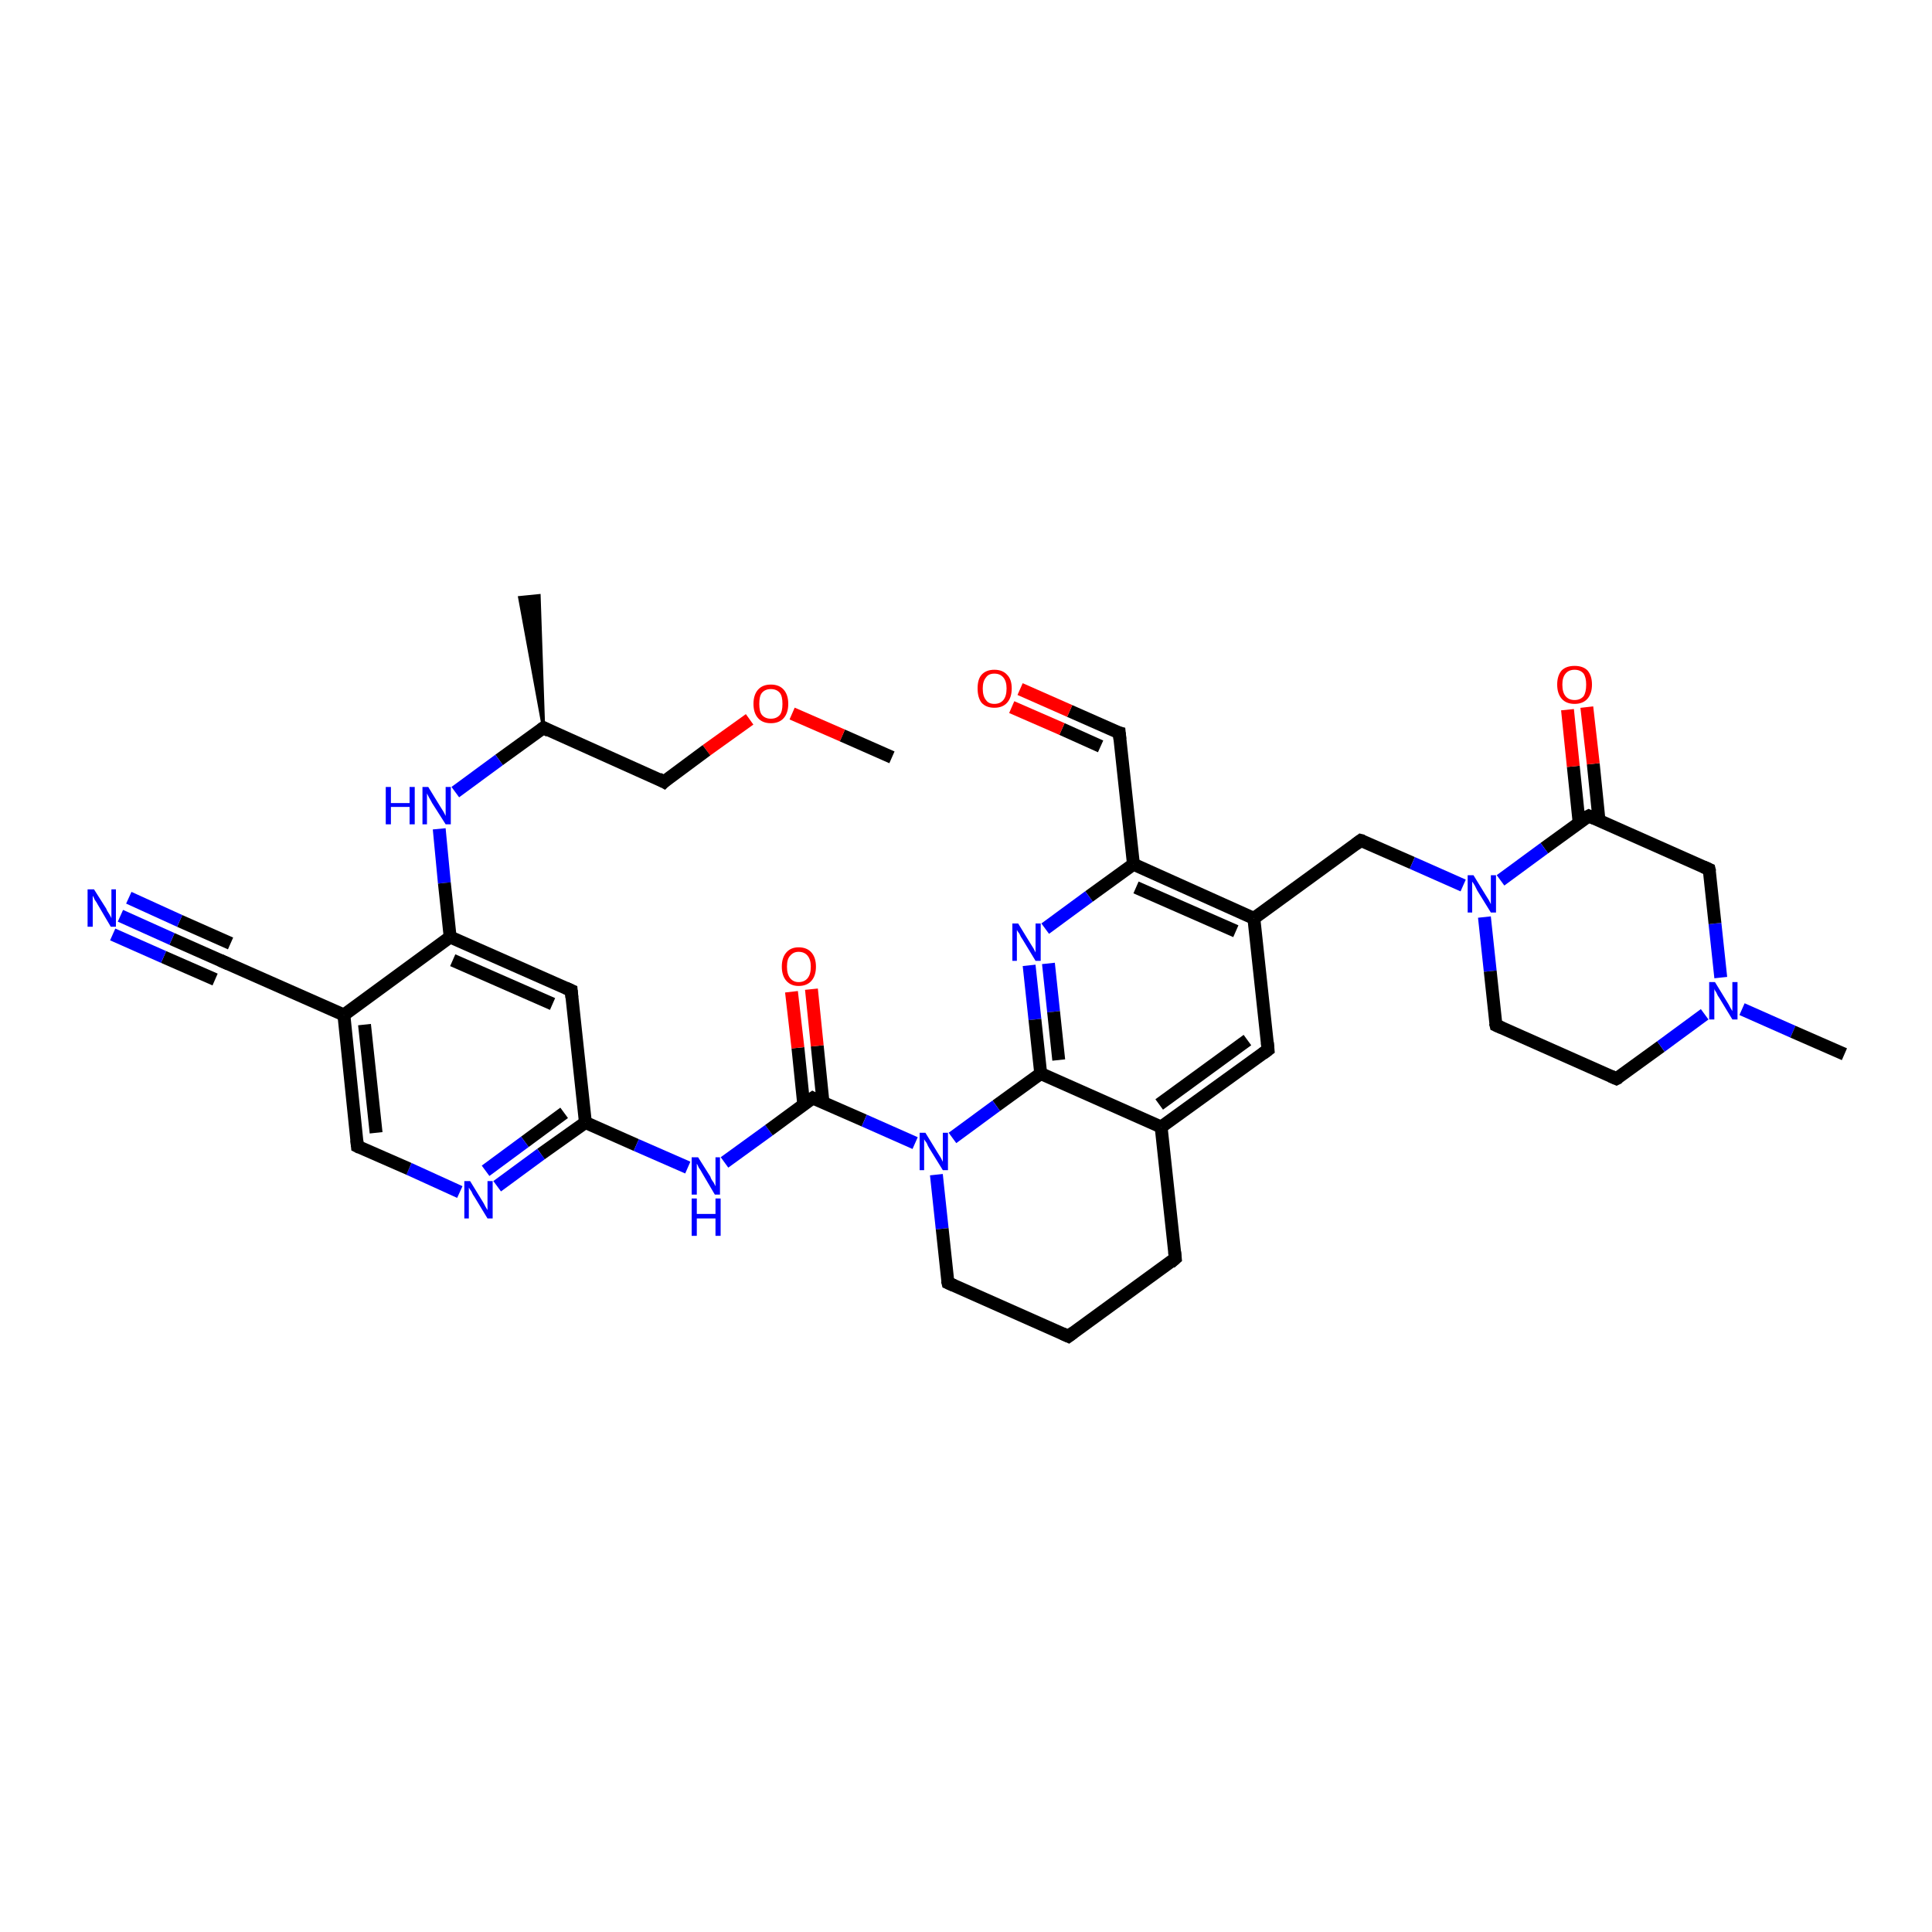 <?xml version='1.0' encoding='iso-8859-1'?>
<svg version='1.1' baseProfile='full'
              xmlns='http://www.w3.org/2000/svg'
                      xmlns:rdkit='http://www.rdkit.org/xml'
                      xmlns:xlink='http://www.w3.org/1999/xlink'
                  xml:space='preserve'
width='300px' height='300px' viewBox='0 0 300 300'>
<!-- END OF HEADER -->
<rect style='opacity:1.0;fill:#FFFFFF;stroke:none' width='300.0' height='300.0' x='0.0' y='0.0'> </rect>
<path class='bond-0 atom-0 atom-1' d='M 138.5,117.6 L 130.8,114.2' style='fill:none;fill-rule:evenodd;stroke:#000000;stroke-width:2.0px;stroke-linecap:butt;stroke-linejoin:miter;stroke-opacity:1' />
<path class='bond-0 atom-0 atom-1' d='M 130.8,114.2 L 123.0,110.8' style='fill:none;fill-rule:evenodd;stroke:#FF0000;stroke-width:2.0px;stroke-linecap:butt;stroke-linejoin:miter;stroke-opacity:1' />
<path class='bond-1 atom-1 atom-2' d='M 116.4,111.7 L 109.7,116.5' style='fill:none;fill-rule:evenodd;stroke:#FF0000;stroke-width:2.0px;stroke-linecap:butt;stroke-linejoin:miter;stroke-opacity:1' />
<path class='bond-1 atom-1 atom-2' d='M 109.7,116.5 L 103.1,121.4' style='fill:none;fill-rule:evenodd;stroke:#000000;stroke-width:2.0px;stroke-linecap:butt;stroke-linejoin:miter;stroke-opacity:1' />
<path class='bond-2 atom-2 atom-3' d='M 103.1,121.4 L 84.4,113.0' style='fill:none;fill-rule:evenodd;stroke:#000000;stroke-width:2.0px;stroke-linecap:butt;stroke-linejoin:miter;stroke-opacity:1' />
<path class='bond-3 atom-3 atom-4' d='M 84.4,113.0 L 80.7,92.8 L 83.7,92.5 Z' style='fill:#000000;fill-rule:evenodd;fill-opacity:1;stroke:#000000;stroke-width:0.5px;stroke-linecap:butt;stroke-linejoin:miter;stroke-opacity:1;' />
<path class='bond-4 atom-3 atom-5' d='M 84.4,113.0 L 77.5,118.0' style='fill:none;fill-rule:evenodd;stroke:#000000;stroke-width:2.0px;stroke-linecap:butt;stroke-linejoin:miter;stroke-opacity:1' />
<path class='bond-4 atom-3 atom-5' d='M 77.5,118.0 L 70.7,123.0' style='fill:none;fill-rule:evenodd;stroke:#0000FF;stroke-width:2.0px;stroke-linecap:butt;stroke-linejoin:miter;stroke-opacity:1' />
<path class='bond-5 atom-5 atom-6' d='M 68.2,128.7 L 69.0,137.1' style='fill:none;fill-rule:evenodd;stroke:#0000FF;stroke-width:2.0px;stroke-linecap:butt;stroke-linejoin:miter;stroke-opacity:1' />
<path class='bond-5 atom-5 atom-6' d='M 69.0,137.1 L 69.9,145.5' style='fill:none;fill-rule:evenodd;stroke:#000000;stroke-width:2.0px;stroke-linecap:butt;stroke-linejoin:miter;stroke-opacity:1' />
<path class='bond-6 atom-6 atom-7' d='M 69.9,145.5 L 88.7,153.8' style='fill:none;fill-rule:evenodd;stroke:#000000;stroke-width:2.0px;stroke-linecap:butt;stroke-linejoin:miter;stroke-opacity:1' />
<path class='bond-6 atom-6 atom-7' d='M 70.3,149.1 L 85.8,155.9' style='fill:none;fill-rule:evenodd;stroke:#000000;stroke-width:2.0px;stroke-linecap:butt;stroke-linejoin:miter;stroke-opacity:1' />
<path class='bond-7 atom-7 atom-8' d='M 88.7,153.8 L 90.9,174.3' style='fill:none;fill-rule:evenodd;stroke:#000000;stroke-width:2.0px;stroke-linecap:butt;stroke-linejoin:miter;stroke-opacity:1' />
<path class='bond-8 atom-8 atom-9' d='M 90.9,174.3 L 98.8,177.8' style='fill:none;fill-rule:evenodd;stroke:#000000;stroke-width:2.0px;stroke-linecap:butt;stroke-linejoin:miter;stroke-opacity:1' />
<path class='bond-8 atom-8 atom-9' d='M 98.8,177.8 L 106.8,181.3' style='fill:none;fill-rule:evenodd;stroke:#0000FF;stroke-width:2.0px;stroke-linecap:butt;stroke-linejoin:miter;stroke-opacity:1' />
<path class='bond-9 atom-9 atom-10' d='M 112.5,180.5 L 119.4,175.5' style='fill:none;fill-rule:evenodd;stroke:#0000FF;stroke-width:2.0px;stroke-linecap:butt;stroke-linejoin:miter;stroke-opacity:1' />
<path class='bond-9 atom-9 atom-10' d='M 119.4,175.5 L 126.2,170.5' style='fill:none;fill-rule:evenodd;stroke:#000000;stroke-width:2.0px;stroke-linecap:butt;stroke-linejoin:miter;stroke-opacity:1' />
<path class='bond-10 atom-10 atom-11' d='M 127.8,171.2 L 126.9,162.4' style='fill:none;fill-rule:evenodd;stroke:#000000;stroke-width:2.0px;stroke-linecap:butt;stroke-linejoin:miter;stroke-opacity:1' />
<path class='bond-10 atom-10 atom-11' d='M 126.9,162.4 L 126.0,153.6' style='fill:none;fill-rule:evenodd;stroke:#FF0000;stroke-width:2.0px;stroke-linecap:butt;stroke-linejoin:miter;stroke-opacity:1' />
<path class='bond-10 atom-10 atom-11' d='M 124.8,171.5 L 123.9,162.7' style='fill:none;fill-rule:evenodd;stroke:#000000;stroke-width:2.0px;stroke-linecap:butt;stroke-linejoin:miter;stroke-opacity:1' />
<path class='bond-10 atom-10 atom-11' d='M 123.9,162.7 L 122.9,154.0' style='fill:none;fill-rule:evenodd;stroke:#FF0000;stroke-width:2.0px;stroke-linecap:butt;stroke-linejoin:miter;stroke-opacity:1' />
<path class='bond-11 atom-10 atom-12' d='M 126.2,170.5 L 134.2,174.0' style='fill:none;fill-rule:evenodd;stroke:#000000;stroke-width:2.0px;stroke-linecap:butt;stroke-linejoin:miter;stroke-opacity:1' />
<path class='bond-11 atom-10 atom-12' d='M 134.2,174.0 L 142.1,177.5' style='fill:none;fill-rule:evenodd;stroke:#0000FF;stroke-width:2.0px;stroke-linecap:butt;stroke-linejoin:miter;stroke-opacity:1' />
<path class='bond-12 atom-12 atom-13' d='M 145.4,182.4 L 146.3,190.8' style='fill:none;fill-rule:evenodd;stroke:#0000FF;stroke-width:2.0px;stroke-linecap:butt;stroke-linejoin:miter;stroke-opacity:1' />
<path class='bond-12 atom-12 atom-13' d='M 146.3,190.8 L 147.2,199.2' style='fill:none;fill-rule:evenodd;stroke:#000000;stroke-width:2.0px;stroke-linecap:butt;stroke-linejoin:miter;stroke-opacity:1' />
<path class='bond-13 atom-13 atom-14' d='M 147.2,199.2 L 165.9,207.5' style='fill:none;fill-rule:evenodd;stroke:#000000;stroke-width:2.0px;stroke-linecap:butt;stroke-linejoin:miter;stroke-opacity:1' />
<path class='bond-14 atom-14 atom-15' d='M 165.9,207.5 L 182.5,195.4' style='fill:none;fill-rule:evenodd;stroke:#000000;stroke-width:2.0px;stroke-linecap:butt;stroke-linejoin:miter;stroke-opacity:1' />
<path class='bond-15 atom-15 atom-16' d='M 182.5,195.4 L 180.3,175.0' style='fill:none;fill-rule:evenodd;stroke:#000000;stroke-width:2.0px;stroke-linecap:butt;stroke-linejoin:miter;stroke-opacity:1' />
<path class='bond-16 atom-16 atom-17' d='M 180.3,175.0 L 196.9,163.0' style='fill:none;fill-rule:evenodd;stroke:#000000;stroke-width:2.0px;stroke-linecap:butt;stroke-linejoin:miter;stroke-opacity:1' />
<path class='bond-16 atom-16 atom-17' d='M 180.0,171.5 L 193.7,161.5' style='fill:none;fill-rule:evenodd;stroke:#000000;stroke-width:2.0px;stroke-linecap:butt;stroke-linejoin:miter;stroke-opacity:1' />
<path class='bond-17 atom-17 atom-18' d='M 196.9,163.0 L 194.7,142.6' style='fill:none;fill-rule:evenodd;stroke:#000000;stroke-width:2.0px;stroke-linecap:butt;stroke-linejoin:miter;stroke-opacity:1' />
<path class='bond-18 atom-18 atom-19' d='M 194.7,142.6 L 211.3,130.5' style='fill:none;fill-rule:evenodd;stroke:#000000;stroke-width:2.0px;stroke-linecap:butt;stroke-linejoin:miter;stroke-opacity:1' />
<path class='bond-19 atom-19 atom-20' d='M 211.3,130.5 L 219.3,134.0' style='fill:none;fill-rule:evenodd;stroke:#000000;stroke-width:2.0px;stroke-linecap:butt;stroke-linejoin:miter;stroke-opacity:1' />
<path class='bond-19 atom-19 atom-20' d='M 219.3,134.0 L 227.2,137.5' style='fill:none;fill-rule:evenodd;stroke:#0000FF;stroke-width:2.0px;stroke-linecap:butt;stroke-linejoin:miter;stroke-opacity:1' />
<path class='bond-20 atom-20 atom-21' d='M 230.5,142.4 L 231.4,150.8' style='fill:none;fill-rule:evenodd;stroke:#0000FF;stroke-width:2.0px;stroke-linecap:butt;stroke-linejoin:miter;stroke-opacity:1' />
<path class='bond-20 atom-20 atom-21' d='M 231.4,150.8 L 232.3,159.2' style='fill:none;fill-rule:evenodd;stroke:#000000;stroke-width:2.0px;stroke-linecap:butt;stroke-linejoin:miter;stroke-opacity:1' />
<path class='bond-21 atom-21 atom-22' d='M 232.3,159.2 L 251.0,167.5' style='fill:none;fill-rule:evenodd;stroke:#000000;stroke-width:2.0px;stroke-linecap:butt;stroke-linejoin:miter;stroke-opacity:1' />
<path class='bond-22 atom-22 atom-23' d='M 251.0,167.5 L 257.9,162.5' style='fill:none;fill-rule:evenodd;stroke:#000000;stroke-width:2.0px;stroke-linecap:butt;stroke-linejoin:miter;stroke-opacity:1' />
<path class='bond-22 atom-22 atom-23' d='M 257.9,162.5 L 264.7,157.5' style='fill:none;fill-rule:evenodd;stroke:#0000FF;stroke-width:2.0px;stroke-linecap:butt;stroke-linejoin:miter;stroke-opacity:1' />
<path class='bond-23 atom-23 atom-24' d='M 270.5,156.7 L 278.4,160.2' style='fill:none;fill-rule:evenodd;stroke:#0000FF;stroke-width:2.0px;stroke-linecap:butt;stroke-linejoin:miter;stroke-opacity:1' />
<path class='bond-23 atom-23 atom-24' d='M 278.4,160.2 L 286.4,163.7' style='fill:none;fill-rule:evenodd;stroke:#000000;stroke-width:2.0px;stroke-linecap:butt;stroke-linejoin:miter;stroke-opacity:1' />
<path class='bond-24 atom-23 atom-25' d='M 267.2,151.8 L 266.3,143.4' style='fill:none;fill-rule:evenodd;stroke:#0000FF;stroke-width:2.0px;stroke-linecap:butt;stroke-linejoin:miter;stroke-opacity:1' />
<path class='bond-24 atom-23 atom-25' d='M 266.3,143.4 L 265.4,135.0' style='fill:none;fill-rule:evenodd;stroke:#000000;stroke-width:2.0px;stroke-linecap:butt;stroke-linejoin:miter;stroke-opacity:1' />
<path class='bond-25 atom-25 atom-26' d='M 265.4,135.0 L 246.7,126.7' style='fill:none;fill-rule:evenodd;stroke:#000000;stroke-width:2.0px;stroke-linecap:butt;stroke-linejoin:miter;stroke-opacity:1' />
<path class='bond-26 atom-26 atom-27' d='M 248.3,127.4 L 247.4,118.6' style='fill:none;fill-rule:evenodd;stroke:#000000;stroke-width:2.0px;stroke-linecap:butt;stroke-linejoin:miter;stroke-opacity:1' />
<path class='bond-26 atom-26 atom-27' d='M 247.4,118.6 L 246.4,109.8' style='fill:none;fill-rule:evenodd;stroke:#FF0000;stroke-width:2.0px;stroke-linecap:butt;stroke-linejoin:miter;stroke-opacity:1' />
<path class='bond-26 atom-26 atom-27' d='M 245.2,127.7 L 244.3,119.0' style='fill:none;fill-rule:evenodd;stroke:#000000;stroke-width:2.0px;stroke-linecap:butt;stroke-linejoin:miter;stroke-opacity:1' />
<path class='bond-26 atom-26 atom-27' d='M 244.3,119.0 L 243.4,110.2' style='fill:none;fill-rule:evenodd;stroke:#FF0000;stroke-width:2.0px;stroke-linecap:butt;stroke-linejoin:miter;stroke-opacity:1' />
<path class='bond-27 atom-18 atom-28' d='M 194.7,142.6 L 176.0,134.2' style='fill:none;fill-rule:evenodd;stroke:#000000;stroke-width:2.0px;stroke-linecap:butt;stroke-linejoin:miter;stroke-opacity:1' />
<path class='bond-27 atom-18 atom-28' d='M 191.9,144.6 L 176.4,137.8' style='fill:none;fill-rule:evenodd;stroke:#000000;stroke-width:2.0px;stroke-linecap:butt;stroke-linejoin:miter;stroke-opacity:1' />
<path class='bond-28 atom-28 atom-29' d='M 176.0,134.2 L 173.8,113.8' style='fill:none;fill-rule:evenodd;stroke:#000000;stroke-width:2.0px;stroke-linecap:butt;stroke-linejoin:miter;stroke-opacity:1' />
<path class='bond-29 atom-29 atom-30' d='M 173.8,113.8 L 166.1,110.4' style='fill:none;fill-rule:evenodd;stroke:#000000;stroke-width:2.0px;stroke-linecap:butt;stroke-linejoin:miter;stroke-opacity:1' />
<path class='bond-29 atom-29 atom-30' d='M 166.1,110.4 L 158.4,107.0' style='fill:none;fill-rule:evenodd;stroke:#FF0000;stroke-width:2.0px;stroke-linecap:butt;stroke-linejoin:miter;stroke-opacity:1' />
<path class='bond-29 atom-29 atom-30' d='M 170.9,115.9 L 164.9,113.2' style='fill:none;fill-rule:evenodd;stroke:#000000;stroke-width:2.0px;stroke-linecap:butt;stroke-linejoin:miter;stroke-opacity:1' />
<path class='bond-29 atom-29 atom-30' d='M 164.9,113.2 L 157.1,109.8' style='fill:none;fill-rule:evenodd;stroke:#FF0000;stroke-width:2.0px;stroke-linecap:butt;stroke-linejoin:miter;stroke-opacity:1' />
<path class='bond-30 atom-28 atom-31' d='M 176.0,134.2 L 169.1,139.2' style='fill:none;fill-rule:evenodd;stroke:#000000;stroke-width:2.0px;stroke-linecap:butt;stroke-linejoin:miter;stroke-opacity:1' />
<path class='bond-30 atom-28 atom-31' d='M 169.1,139.2 L 162.3,144.2' style='fill:none;fill-rule:evenodd;stroke:#0000FF;stroke-width:2.0px;stroke-linecap:butt;stroke-linejoin:miter;stroke-opacity:1' />
<path class='bond-31 atom-31 atom-32' d='M 159.8,149.9 L 160.7,158.3' style='fill:none;fill-rule:evenodd;stroke:#0000FF;stroke-width:2.0px;stroke-linecap:butt;stroke-linejoin:miter;stroke-opacity:1' />
<path class='bond-31 atom-31 atom-32' d='M 160.7,158.3 L 161.6,166.7' style='fill:none;fill-rule:evenodd;stroke:#000000;stroke-width:2.0px;stroke-linecap:butt;stroke-linejoin:miter;stroke-opacity:1' />
<path class='bond-31 atom-31 atom-32' d='M 162.8,149.6 L 163.6,157.1' style='fill:none;fill-rule:evenodd;stroke:#0000FF;stroke-width:2.0px;stroke-linecap:butt;stroke-linejoin:miter;stroke-opacity:1' />
<path class='bond-31 atom-31 atom-32' d='M 163.6,157.1 L 164.4,164.6' style='fill:none;fill-rule:evenodd;stroke:#000000;stroke-width:2.0px;stroke-linecap:butt;stroke-linejoin:miter;stroke-opacity:1' />
<path class='bond-32 atom-8 atom-33' d='M 90.9,174.3 L 84.0,179.2' style='fill:none;fill-rule:evenodd;stroke:#000000;stroke-width:2.0px;stroke-linecap:butt;stroke-linejoin:miter;stroke-opacity:1' />
<path class='bond-32 atom-8 atom-33' d='M 84.0,179.2 L 77.2,184.2' style='fill:none;fill-rule:evenodd;stroke:#0000FF;stroke-width:2.0px;stroke-linecap:butt;stroke-linejoin:miter;stroke-opacity:1' />
<path class='bond-32 atom-8 atom-33' d='M 87.6,172.8 L 81.5,177.3' style='fill:none;fill-rule:evenodd;stroke:#000000;stroke-width:2.0px;stroke-linecap:butt;stroke-linejoin:miter;stroke-opacity:1' />
<path class='bond-32 atom-8 atom-33' d='M 81.5,177.3 L 75.4,181.8' style='fill:none;fill-rule:evenodd;stroke:#0000FF;stroke-width:2.0px;stroke-linecap:butt;stroke-linejoin:miter;stroke-opacity:1' />
<path class='bond-33 atom-33 atom-34' d='M 71.4,185.1 L 63.5,181.5' style='fill:none;fill-rule:evenodd;stroke:#0000FF;stroke-width:2.0px;stroke-linecap:butt;stroke-linejoin:miter;stroke-opacity:1' />
<path class='bond-33 atom-33 atom-34' d='M 63.5,181.5 L 55.5,178.0' style='fill:none;fill-rule:evenodd;stroke:#000000;stroke-width:2.0px;stroke-linecap:butt;stroke-linejoin:miter;stroke-opacity:1' />
<path class='bond-34 atom-34 atom-35' d='M 55.5,178.0 L 53.4,157.6' style='fill:none;fill-rule:evenodd;stroke:#000000;stroke-width:2.0px;stroke-linecap:butt;stroke-linejoin:miter;stroke-opacity:1' />
<path class='bond-34 atom-34 atom-35' d='M 58.4,175.9 L 56.6,159.1' style='fill:none;fill-rule:evenodd;stroke:#000000;stroke-width:2.0px;stroke-linecap:butt;stroke-linejoin:miter;stroke-opacity:1' />
<path class='bond-35 atom-35 atom-36' d='M 53.4,157.6 L 34.6,149.3' style='fill:none;fill-rule:evenodd;stroke:#000000;stroke-width:2.0px;stroke-linecap:butt;stroke-linejoin:miter;stroke-opacity:1' />
<path class='bond-36 atom-36 atom-37' d='M 34.6,149.3 L 26.7,145.8' style='fill:none;fill-rule:evenodd;stroke:#000000;stroke-width:2.0px;stroke-linecap:butt;stroke-linejoin:miter;stroke-opacity:1' />
<path class='bond-36 atom-36 atom-37' d='M 26.7,145.8 L 18.7,142.2' style='fill:none;fill-rule:evenodd;stroke:#0000FF;stroke-width:2.0px;stroke-linecap:butt;stroke-linejoin:miter;stroke-opacity:1' />
<path class='bond-36 atom-36 atom-37' d='M 33.4,152.1 L 25.4,148.6' style='fill:none;fill-rule:evenodd;stroke:#000000;stroke-width:2.0px;stroke-linecap:butt;stroke-linejoin:miter;stroke-opacity:1' />
<path class='bond-36 atom-36 atom-37' d='M 25.4,148.6 L 17.5,145.1' style='fill:none;fill-rule:evenodd;stroke:#0000FF;stroke-width:2.0px;stroke-linecap:butt;stroke-linejoin:miter;stroke-opacity:1' />
<path class='bond-36 atom-36 atom-37' d='M 35.8,146.5 L 27.9,143.0' style='fill:none;fill-rule:evenodd;stroke:#000000;stroke-width:2.0px;stroke-linecap:butt;stroke-linejoin:miter;stroke-opacity:1' />
<path class='bond-36 atom-36 atom-37' d='M 27.9,143.0 L 20.0,139.4' style='fill:none;fill-rule:evenodd;stroke:#0000FF;stroke-width:2.0px;stroke-linecap:butt;stroke-linejoin:miter;stroke-opacity:1' />
<path class='bond-37 atom-35 atom-6' d='M 53.4,157.6 L 69.9,145.5' style='fill:none;fill-rule:evenodd;stroke:#000000;stroke-width:2.0px;stroke-linecap:butt;stroke-linejoin:miter;stroke-opacity:1' />
<path class='bond-38 atom-32 atom-12' d='M 161.6,166.7 L 154.7,171.7' style='fill:none;fill-rule:evenodd;stroke:#000000;stroke-width:2.0px;stroke-linecap:butt;stroke-linejoin:miter;stroke-opacity:1' />
<path class='bond-38 atom-32 atom-12' d='M 154.7,171.7 L 147.9,176.7' style='fill:none;fill-rule:evenodd;stroke:#0000FF;stroke-width:2.0px;stroke-linecap:butt;stroke-linejoin:miter;stroke-opacity:1' />
<path class='bond-39 atom-32 atom-16' d='M 161.6,166.7 L 180.3,175.0' style='fill:none;fill-rule:evenodd;stroke:#000000;stroke-width:2.0px;stroke-linecap:butt;stroke-linejoin:miter;stroke-opacity:1' />
<path class='bond-40 atom-26 atom-20' d='M 246.7,126.7 L 239.8,131.7' style='fill:none;fill-rule:evenodd;stroke:#000000;stroke-width:2.0px;stroke-linecap:butt;stroke-linejoin:miter;stroke-opacity:1' />
<path class='bond-40 atom-26 atom-20' d='M 239.8,131.7 L 233.0,136.7' style='fill:none;fill-rule:evenodd;stroke:#0000FF;stroke-width:2.0px;stroke-linecap:butt;stroke-linejoin:miter;stroke-opacity:1' />
<path d='M 103.4,121.1 L 103.1,121.4 L 102.2,120.9' style='fill:none;stroke:#000000;stroke-width:2.0px;stroke-linecap:butt;stroke-linejoin:miter;stroke-opacity:1;' />
<path d='M 85.3,113.5 L 84.4,113.0 L 84.0,113.3' style='fill:none;stroke:#000000;stroke-width:2.0px;stroke-linecap:butt;stroke-linejoin:miter;stroke-opacity:1;' />
<path d='M 87.8,153.4 L 88.7,153.8 L 88.8,154.9' style='fill:none;stroke:#000000;stroke-width:2.0px;stroke-linecap:butt;stroke-linejoin:miter;stroke-opacity:1;' />
<path d='M 125.9,170.7 L 126.2,170.5 L 126.6,170.7' style='fill:none;stroke:#000000;stroke-width:2.0px;stroke-linecap:butt;stroke-linejoin:miter;stroke-opacity:1;' />
<path d='M 147.1,198.8 L 147.2,199.2 L 148.1,199.6' style='fill:none;stroke:#000000;stroke-width:2.0px;stroke-linecap:butt;stroke-linejoin:miter;stroke-opacity:1;' />
<path d='M 165.0,207.1 L 165.9,207.5 L 166.7,206.9' style='fill:none;stroke:#000000;stroke-width:2.0px;stroke-linecap:butt;stroke-linejoin:miter;stroke-opacity:1;' />
<path d='M 181.7,196.1 L 182.5,195.4 L 182.4,194.4' style='fill:none;stroke:#000000;stroke-width:2.0px;stroke-linecap:butt;stroke-linejoin:miter;stroke-opacity:1;' />
<path d='M 196.1,163.6 L 196.9,163.0 L 196.8,161.9' style='fill:none;stroke:#000000;stroke-width:2.0px;stroke-linecap:butt;stroke-linejoin:miter;stroke-opacity:1;' />
<path d='M 210.5,131.1 L 211.3,130.5 L 211.7,130.6' style='fill:none;stroke:#000000;stroke-width:2.0px;stroke-linecap:butt;stroke-linejoin:miter;stroke-opacity:1;' />
<path d='M 232.2,158.8 L 232.3,159.2 L 233.2,159.6' style='fill:none;stroke:#000000;stroke-width:2.0px;stroke-linecap:butt;stroke-linejoin:miter;stroke-opacity:1;' />
<path d='M 250.1,167.1 L 251.0,167.5 L 251.4,167.3' style='fill:none;stroke:#000000;stroke-width:2.0px;stroke-linecap:butt;stroke-linejoin:miter;stroke-opacity:1;' />
<path d='M 265.5,135.4 L 265.4,135.0 L 264.5,134.6' style='fill:none;stroke:#000000;stroke-width:2.0px;stroke-linecap:butt;stroke-linejoin:miter;stroke-opacity:1;' />
<path d='M 247.6,127.1 L 246.7,126.7 L 246.3,126.9' style='fill:none;stroke:#000000;stroke-width:2.0px;stroke-linecap:butt;stroke-linejoin:miter;stroke-opacity:1;' />
<path d='M 173.9,114.8 L 173.8,113.8 L 173.4,113.7' style='fill:none;stroke:#000000;stroke-width:2.0px;stroke-linecap:butt;stroke-linejoin:miter;stroke-opacity:1;' />
<path d='M 55.9,178.2 L 55.5,178.0 L 55.4,177.0' style='fill:none;stroke:#000000;stroke-width:2.0px;stroke-linecap:butt;stroke-linejoin:miter;stroke-opacity:1;' />
<path d='M 35.5,149.7 L 34.6,149.3 L 34.2,149.1' style='fill:none;stroke:#000000;stroke-width:2.0px;stroke-linecap:butt;stroke-linejoin:miter;stroke-opacity:1;' />
<path class='atom-1' d='M 117.0 109.3
Q 117.0 107.9, 117.7 107.1
Q 118.4 106.3, 119.7 106.3
Q 121.0 106.3, 121.7 107.1
Q 122.4 107.9, 122.4 109.3
Q 122.4 110.7, 121.7 111.5
Q 121.0 112.3, 119.7 112.3
Q 118.4 112.3, 117.7 111.5
Q 117.0 110.7, 117.0 109.3
M 119.7 111.6
Q 120.6 111.6, 121.1 111.0
Q 121.5 110.5, 121.5 109.3
Q 121.5 108.1, 121.1 107.6
Q 120.6 107.0, 119.7 107.0
Q 118.8 107.0, 118.3 107.6
Q 117.9 108.1, 117.9 109.3
Q 117.9 110.5, 118.3 111.0
Q 118.8 111.6, 119.7 111.6
' fill='#FF0000'/>
<path class='atom-5' d='M 59.9 122.2
L 60.7 122.2
L 60.7 124.7
L 63.6 124.7
L 63.6 122.2
L 64.4 122.2
L 64.4 128.0
L 63.6 128.0
L 63.6 125.3
L 60.7 125.3
L 60.7 128.0
L 59.9 128.0
L 59.9 122.2
' fill='#0000FF'/>
<path class='atom-5' d='M 66.5 122.2
L 68.4 125.3
Q 68.6 125.6, 68.9 126.1
Q 69.2 126.7, 69.2 126.7
L 69.2 122.2
L 70.0 122.2
L 70.0 128.0
L 69.2 128.0
L 67.1 124.7
Q 66.9 124.3, 66.6 123.8
Q 66.4 123.4, 66.3 123.2
L 66.3 128.0
L 65.6 128.0
L 65.6 122.2
L 66.5 122.2
' fill='#0000FF'/>
<path class='atom-9' d='M 108.4 179.7
L 110.3 182.7
Q 110.4 183.1, 110.8 183.6
Q 111.1 184.2, 111.1 184.2
L 111.1 179.7
L 111.8 179.7
L 111.8 185.5
L 111.0 185.5
L 109.0 182.1
Q 108.8 181.7, 108.5 181.3
Q 108.3 180.8, 108.2 180.7
L 108.2 185.5
L 107.4 185.5
L 107.4 179.7
L 108.4 179.7
' fill='#0000FF'/>
<path class='atom-9' d='M 107.4 186.1
L 108.2 186.1
L 108.2 188.5
L 111.1 188.5
L 111.1 186.1
L 111.9 186.1
L 111.9 191.9
L 111.1 191.9
L 111.1 189.2
L 108.2 189.2
L 108.2 191.9
L 107.4 191.9
L 107.4 186.1
' fill='#0000FF'/>
<path class='atom-11' d='M 121.4 150.1
Q 121.4 148.7, 122.1 147.9
Q 122.8 147.1, 124.0 147.1
Q 125.3 147.1, 126.0 147.9
Q 126.7 148.7, 126.7 150.1
Q 126.7 151.5, 126.0 152.3
Q 125.3 153.1, 124.0 153.1
Q 122.8 153.1, 122.1 152.3
Q 121.4 151.5, 121.4 150.1
M 124.0 152.5
Q 124.9 152.5, 125.4 151.9
Q 125.9 151.3, 125.9 150.1
Q 125.9 149.0, 125.4 148.4
Q 124.9 147.8, 124.0 147.8
Q 123.2 147.8, 122.7 148.4
Q 122.2 148.9, 122.2 150.1
Q 122.2 151.3, 122.7 151.9
Q 123.2 152.5, 124.0 152.5
' fill='#FF0000'/>
<path class='atom-12' d='M 143.7 175.9
L 145.6 179.0
Q 145.8 179.3, 146.1 179.8
Q 146.4 180.4, 146.4 180.4
L 146.4 175.9
L 147.2 175.9
L 147.2 181.7
L 146.4 181.7
L 144.3 178.3
Q 144.1 178.0, 143.9 177.5
Q 143.6 177.1, 143.5 176.9
L 143.5 181.7
L 142.8 181.7
L 142.8 175.9
L 143.7 175.9
' fill='#0000FF'/>
<path class='atom-20' d='M 228.8 135.9
L 230.7 139.0
Q 230.9 139.3, 231.2 139.8
Q 231.5 140.4, 231.5 140.4
L 231.5 135.9
L 232.3 135.9
L 232.3 141.7
L 231.5 141.7
L 229.4 138.3
Q 229.2 137.9, 229.0 137.5
Q 228.7 137.0, 228.6 136.9
L 228.6 141.7
L 227.9 141.7
L 227.9 135.9
L 228.8 135.9
' fill='#0000FF'/>
<path class='atom-23' d='M 266.3 152.5
L 268.2 155.6
Q 268.4 155.9, 268.7 156.5
Q 269.0 157.0, 269.0 157.0
L 269.0 152.5
L 269.8 152.5
L 269.8 158.3
L 269.0 158.3
L 267.0 155.0
Q 266.7 154.6, 266.5 154.1
Q 266.2 153.7, 266.2 153.5
L 266.2 158.3
L 265.4 158.3
L 265.4 152.5
L 266.3 152.5
' fill='#0000FF'/>
<path class='atom-27' d='M 241.8 106.3
Q 241.8 104.9, 242.5 104.1
Q 243.2 103.4, 244.5 103.4
Q 245.8 103.4, 246.5 104.1
Q 247.2 104.9, 247.2 106.3
Q 247.2 107.7, 246.5 108.5
Q 245.8 109.3, 244.5 109.3
Q 243.2 109.3, 242.5 108.5
Q 241.8 107.7, 241.8 106.3
M 244.5 108.7
Q 245.4 108.7, 245.9 108.1
Q 246.3 107.5, 246.3 106.3
Q 246.3 105.2, 245.9 104.6
Q 245.4 104.0, 244.5 104.0
Q 243.6 104.0, 243.1 104.6
Q 242.6 105.2, 242.6 106.3
Q 242.6 107.5, 243.1 108.1
Q 243.6 108.7, 244.5 108.7
' fill='#FF0000'/>
<path class='atom-30' d='M 151.8 106.9
Q 151.8 105.5, 152.4 104.8
Q 153.1 104.0, 154.4 104.0
Q 155.7 104.0, 156.4 104.8
Q 157.1 105.5, 157.1 106.9
Q 157.1 108.3, 156.4 109.1
Q 155.7 109.9, 154.4 109.9
Q 153.1 109.9, 152.4 109.1
Q 151.8 108.3, 151.8 106.9
M 154.4 109.3
Q 155.3 109.3, 155.8 108.7
Q 156.3 108.1, 156.3 106.9
Q 156.3 105.8, 155.8 105.2
Q 155.3 104.6, 154.4 104.6
Q 153.5 104.6, 153.1 105.2
Q 152.6 105.8, 152.6 106.9
Q 152.6 108.1, 153.1 108.7
Q 153.5 109.3, 154.4 109.3
' fill='#FF0000'/>
<path class='atom-31' d='M 158.1 143.4
L 160.0 146.5
Q 160.2 146.8, 160.5 147.3
Q 160.8 147.9, 160.8 147.9
L 160.8 143.4
L 161.6 143.4
L 161.6 149.2
L 160.8 149.2
L 158.8 145.9
Q 158.5 145.5, 158.3 145.0
Q 158.0 144.6, 157.9 144.4
L 157.9 149.2
L 157.2 149.2
L 157.2 143.4
L 158.1 143.4
' fill='#0000FF'/>
<path class='atom-33' d='M 73.0 183.4
L 74.9 186.5
Q 75.1 186.8, 75.4 187.4
Q 75.7 187.9, 75.7 187.9
L 75.7 183.4
L 76.5 183.4
L 76.5 189.2
L 75.7 189.2
L 73.7 185.9
Q 73.4 185.5, 73.2 185.0
Q 72.9 184.6, 72.8 184.4
L 72.8 189.2
L 72.1 189.2
L 72.1 183.4
L 73.0 183.4
' fill='#0000FF'/>
<path class='atom-37' d='M 14.6 138.1
L 16.5 141.1
Q 16.6 141.4, 17.0 142.0
Q 17.3 142.5, 17.3 142.6
L 17.3 138.1
L 18.0 138.1
L 18.0 143.9
L 17.2 143.9
L 15.2 140.5
Q 15.0 140.1, 14.7 139.7
Q 14.5 139.2, 14.4 139.1
L 14.4 143.9
L 13.6 143.9
L 13.6 138.1
L 14.6 138.1
' fill='#0000FF'/>
</svg>

